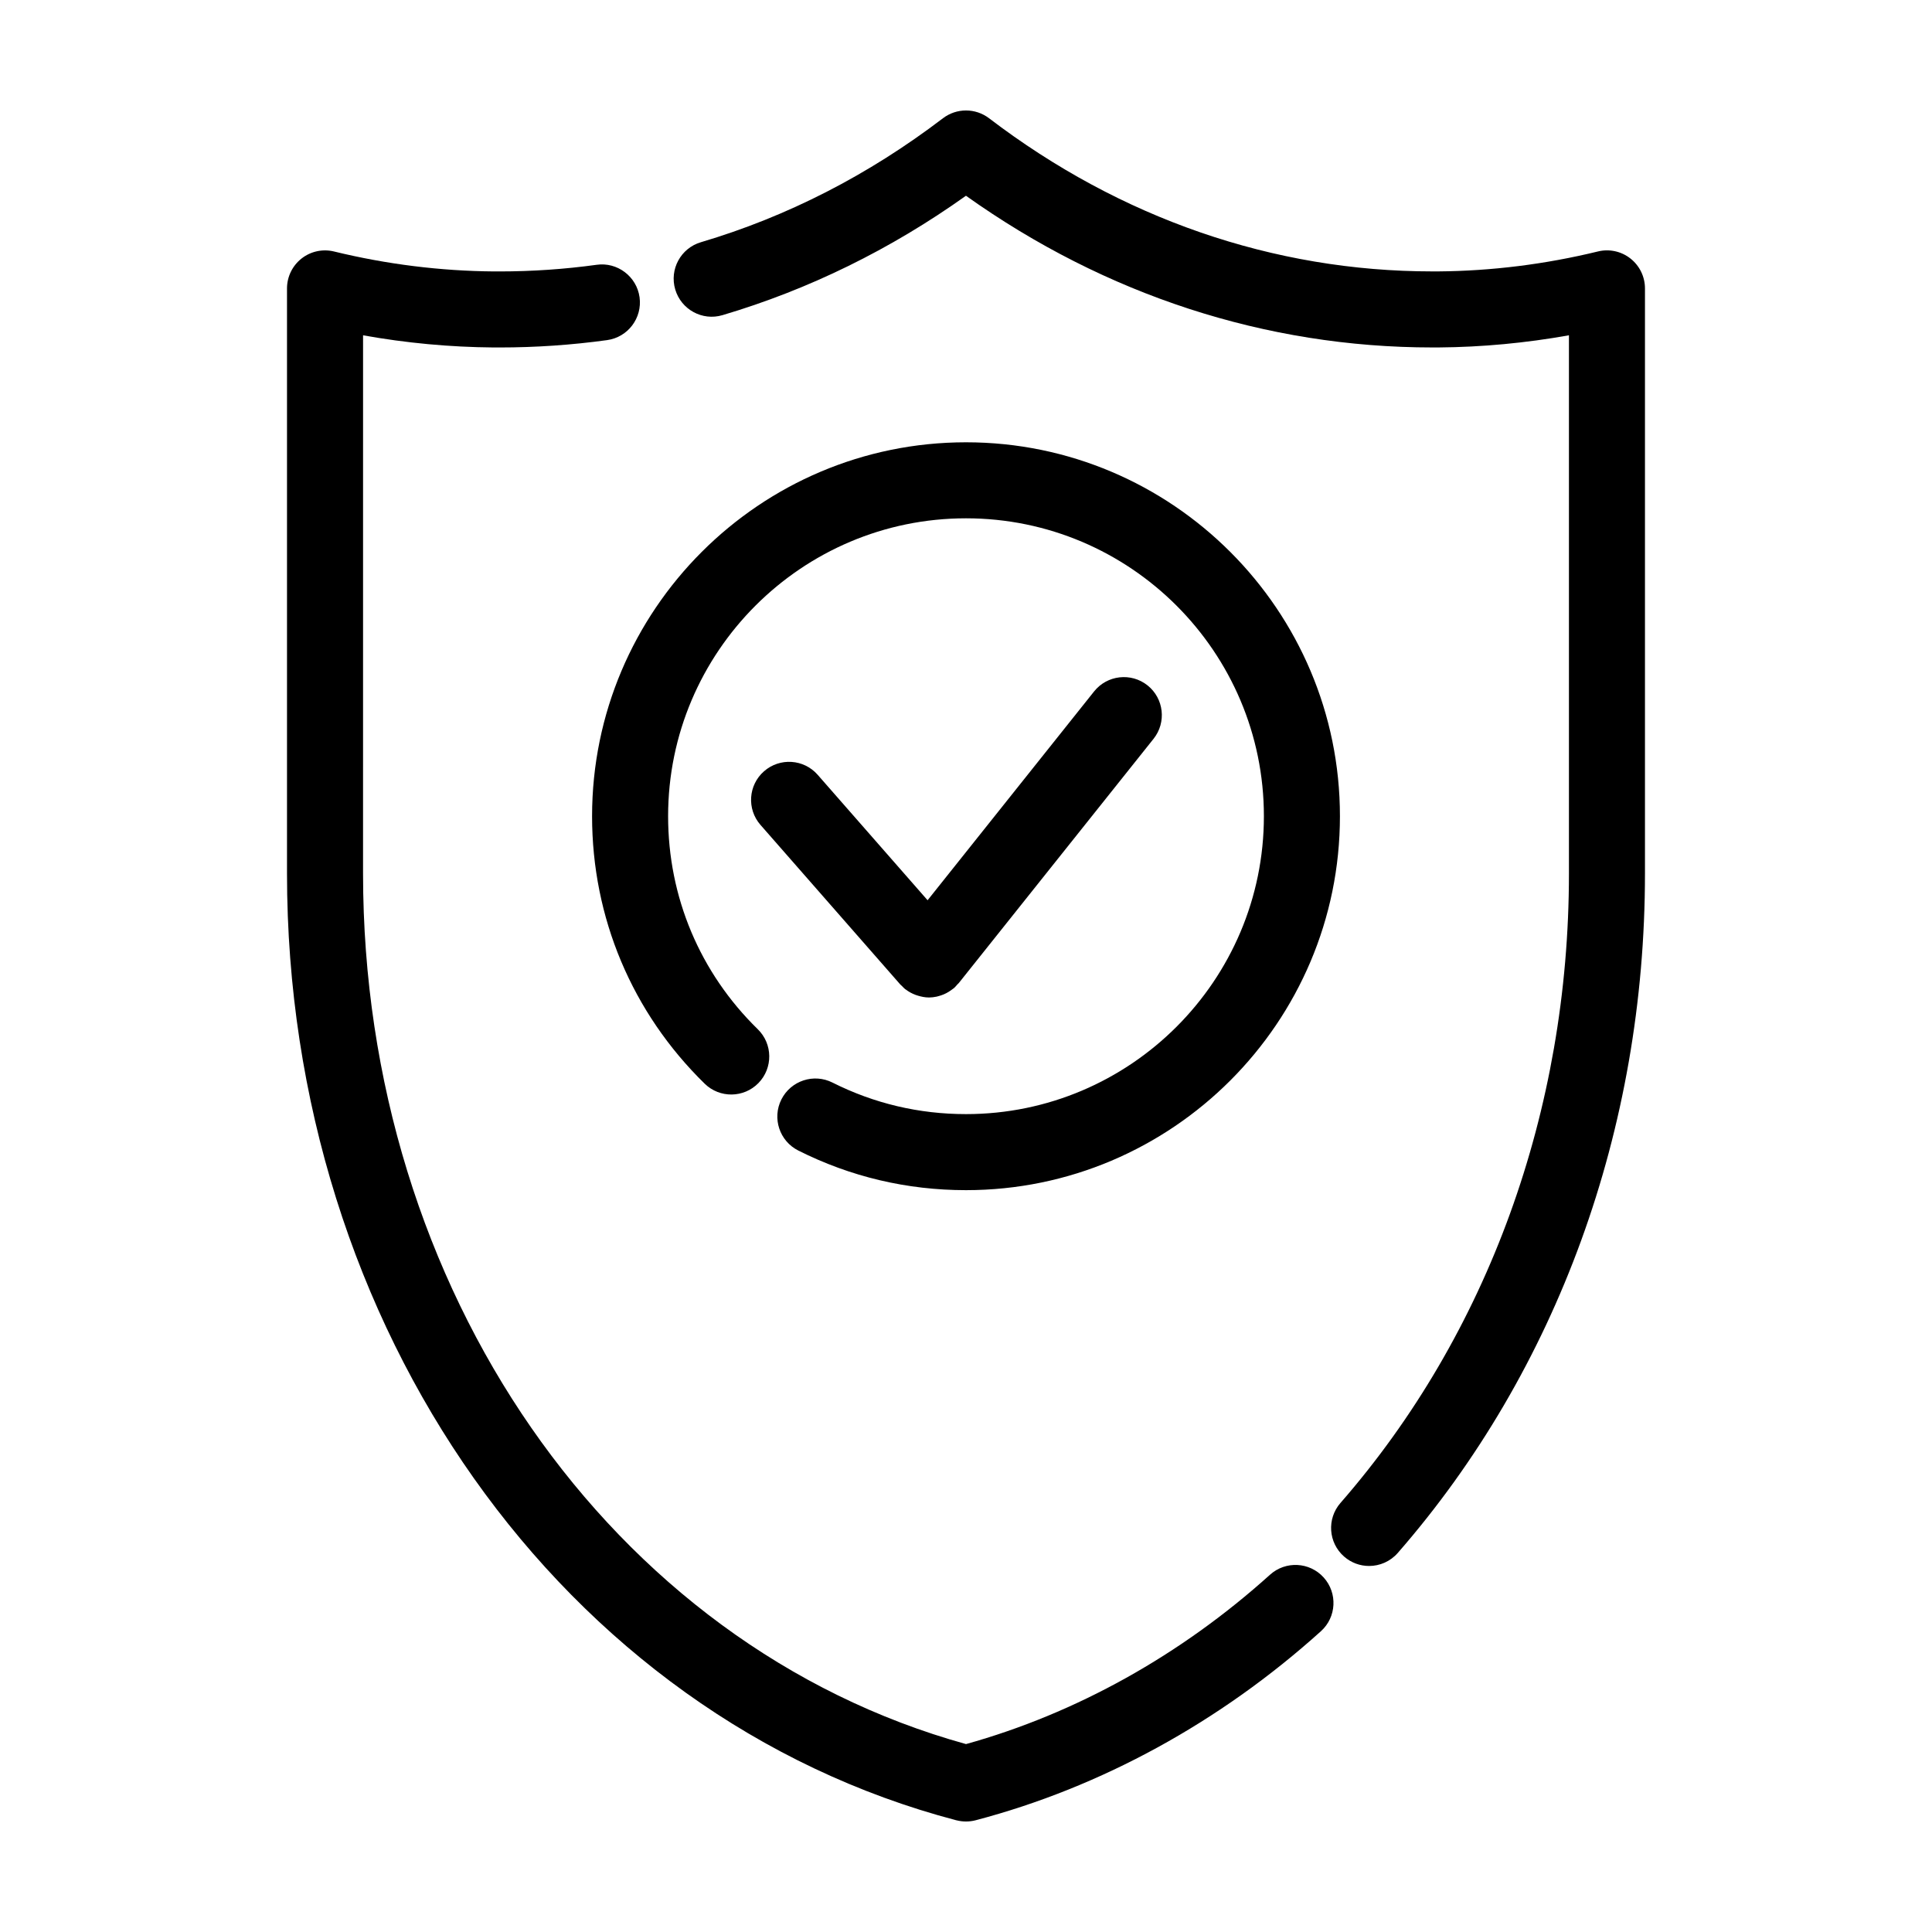 <?xml version="1.0" encoding="UTF-8"?>
<!-- Uploaded to: SVG Repo, www.svgrepo.com, Generator: SVG Repo Mixer Tools -->
<svg fill="#000000" width="800px" height="800px" version="1.1" viewBox="144 144 512 512" xmlns="http://www.w3.org/2000/svg">
 <g>
  <path d="m382.44 404.73 0.152 0.172c0.133 0.152 0.293 0.25 0.43 0.395 0.281 0.289 0.543 0.59 0.867 0.848 0.039 0.035 0.098 0.039 0.137 0.074 0.805 0.625 1.688 1.094 2.621 1.441 0.207 0.074 0.406 0.137 0.621 0.203 0.941 0.281 1.906 0.48 2.887 0.48 0.004 0 0.012 0.004 0.016 0.004h0.004 0.004c0.676 0 1.344-0.086 2.012-0.223 0.195-0.039 0.387-0.105 0.586-0.156 0.465-0.125 0.918-0.277 1.367-0.469 0.223-0.098 0.438-0.203 0.656-0.312 0.406-0.211 0.801-0.457 1.184-0.73 0.203-0.141 0.398-0.273 0.59-0.43 0.082-0.066 0.172-0.109 0.25-0.18 0.328-0.289 0.59-0.621 0.871-0.938 0.117-0.133 0.25-0.223 0.363-0.359l0.156-0.191s0-0.004 0.004-0.004l51.484-64.562c3.465-4.352 2.754-10.691-1.594-14.16-4.344-3.461-10.688-2.75-14.16 1.598l-44.129 55.344-29.125-33.242c-3.664-4.191-10.031-4.609-14.219-0.941-4.18 3.668-4.606 10.035-0.938 14.219l36.895 42.113c-0.008-0.008-0.004-0.004 0.008 0.008z"/>
  <path d="m355.55 448.9c13.871 6.973 28.828 10.504 44.449 10.504 54.645 0 99.098-44.457 99.098-99.094 0.004-54.637-44.453-99.098-99.094-99.098-54.645 0-99.098 44.457-99.098 99.094 0 26.902 10.602 52.074 29.844 70.883 3.977 3.891 10.363 3.812 14.246-0.168 3.883-3.981 3.812-10.363-0.168-14.254-15.332-14.977-23.773-35.035-23.773-56.469 0-43.527 35.414-78.941 78.945-78.941 43.535 0 78.945 35.414 78.945 78.941 0.004 43.531-35.41 78.953-78.941 78.953-12.453 0-24.363-2.812-35.398-8.363-4.973-2.5-11.023-0.492-13.531 4.481-2.5 4.973-0.496 11.027 4.477 13.531z"/>
  <path d="m397.44 626.39c0.84 0.215 1.699 0.324 2.562 0.324s1.723-0.109 2.559-0.328c33.191-8.723 64.832-26.043 91.5-50.098 4.133-3.727 4.457-10.098 0.734-14.234-3.734-4.137-10.09-4.465-14.234-0.734-23.602 21.285-51.402 36.77-80.559 44.879-94.219-26.137-159.79-120.57-159.79-230.68l0.004-142.66c11.441 2.051 23.027 3.133 34.633 3.223h1.578c9.5 0 19.078-0.656 28.461-1.949 5.512-0.762 9.359-5.848 8.605-11.359-0.766-5.516-5.894-9.375-11.359-8.605-8.473 1.168-17.121 1.762-25.711 1.762h-1.496c-14.203-0.109-28.465-1.891-42.402-5.285-2.996-0.734-6.184-0.051-8.609 1.863-2.43 1.91-3.856 4.832-3.856 7.926v155.09c0 120.26 72.945 223.42 177.38 250.87z"/>
  <path d="m335.46 227.52c22.863-6.769 44.543-17.406 64.531-31.645 36.961 26.328 79.531 40.203 123.59 40.203h1.652c11.543-0.09 23.121-1.176 34.551-3.223v142.66c0 62.801-21.504 122.03-60.543 166.78-3.664 4.195-3.231 10.559 0.969 14.219 1.91 1.668 4.266 2.484 6.613 2.484 2.812 0 5.602-1.168 7.598-3.449 42.246-48.418 65.512-112.35 65.512-180.03v-155.09c0-3.094-1.422-6.016-3.856-7.926-2.43-1.914-5.613-2.602-8.609-1.863-13.934 3.394-28.199 5.176-42.32 5.285h-1.566c-42.055 0-82.672-14.035-117.47-40.586-3.613-2.75-8.609-2.75-12.223 0-19.703 15.027-41.281 26.086-64.145 32.852-5.336 1.578-8.379 7.184-6.801 12.52 1.586 5.344 7.203 8.395 12.523 6.805z"/>
 </g>
</svg>
